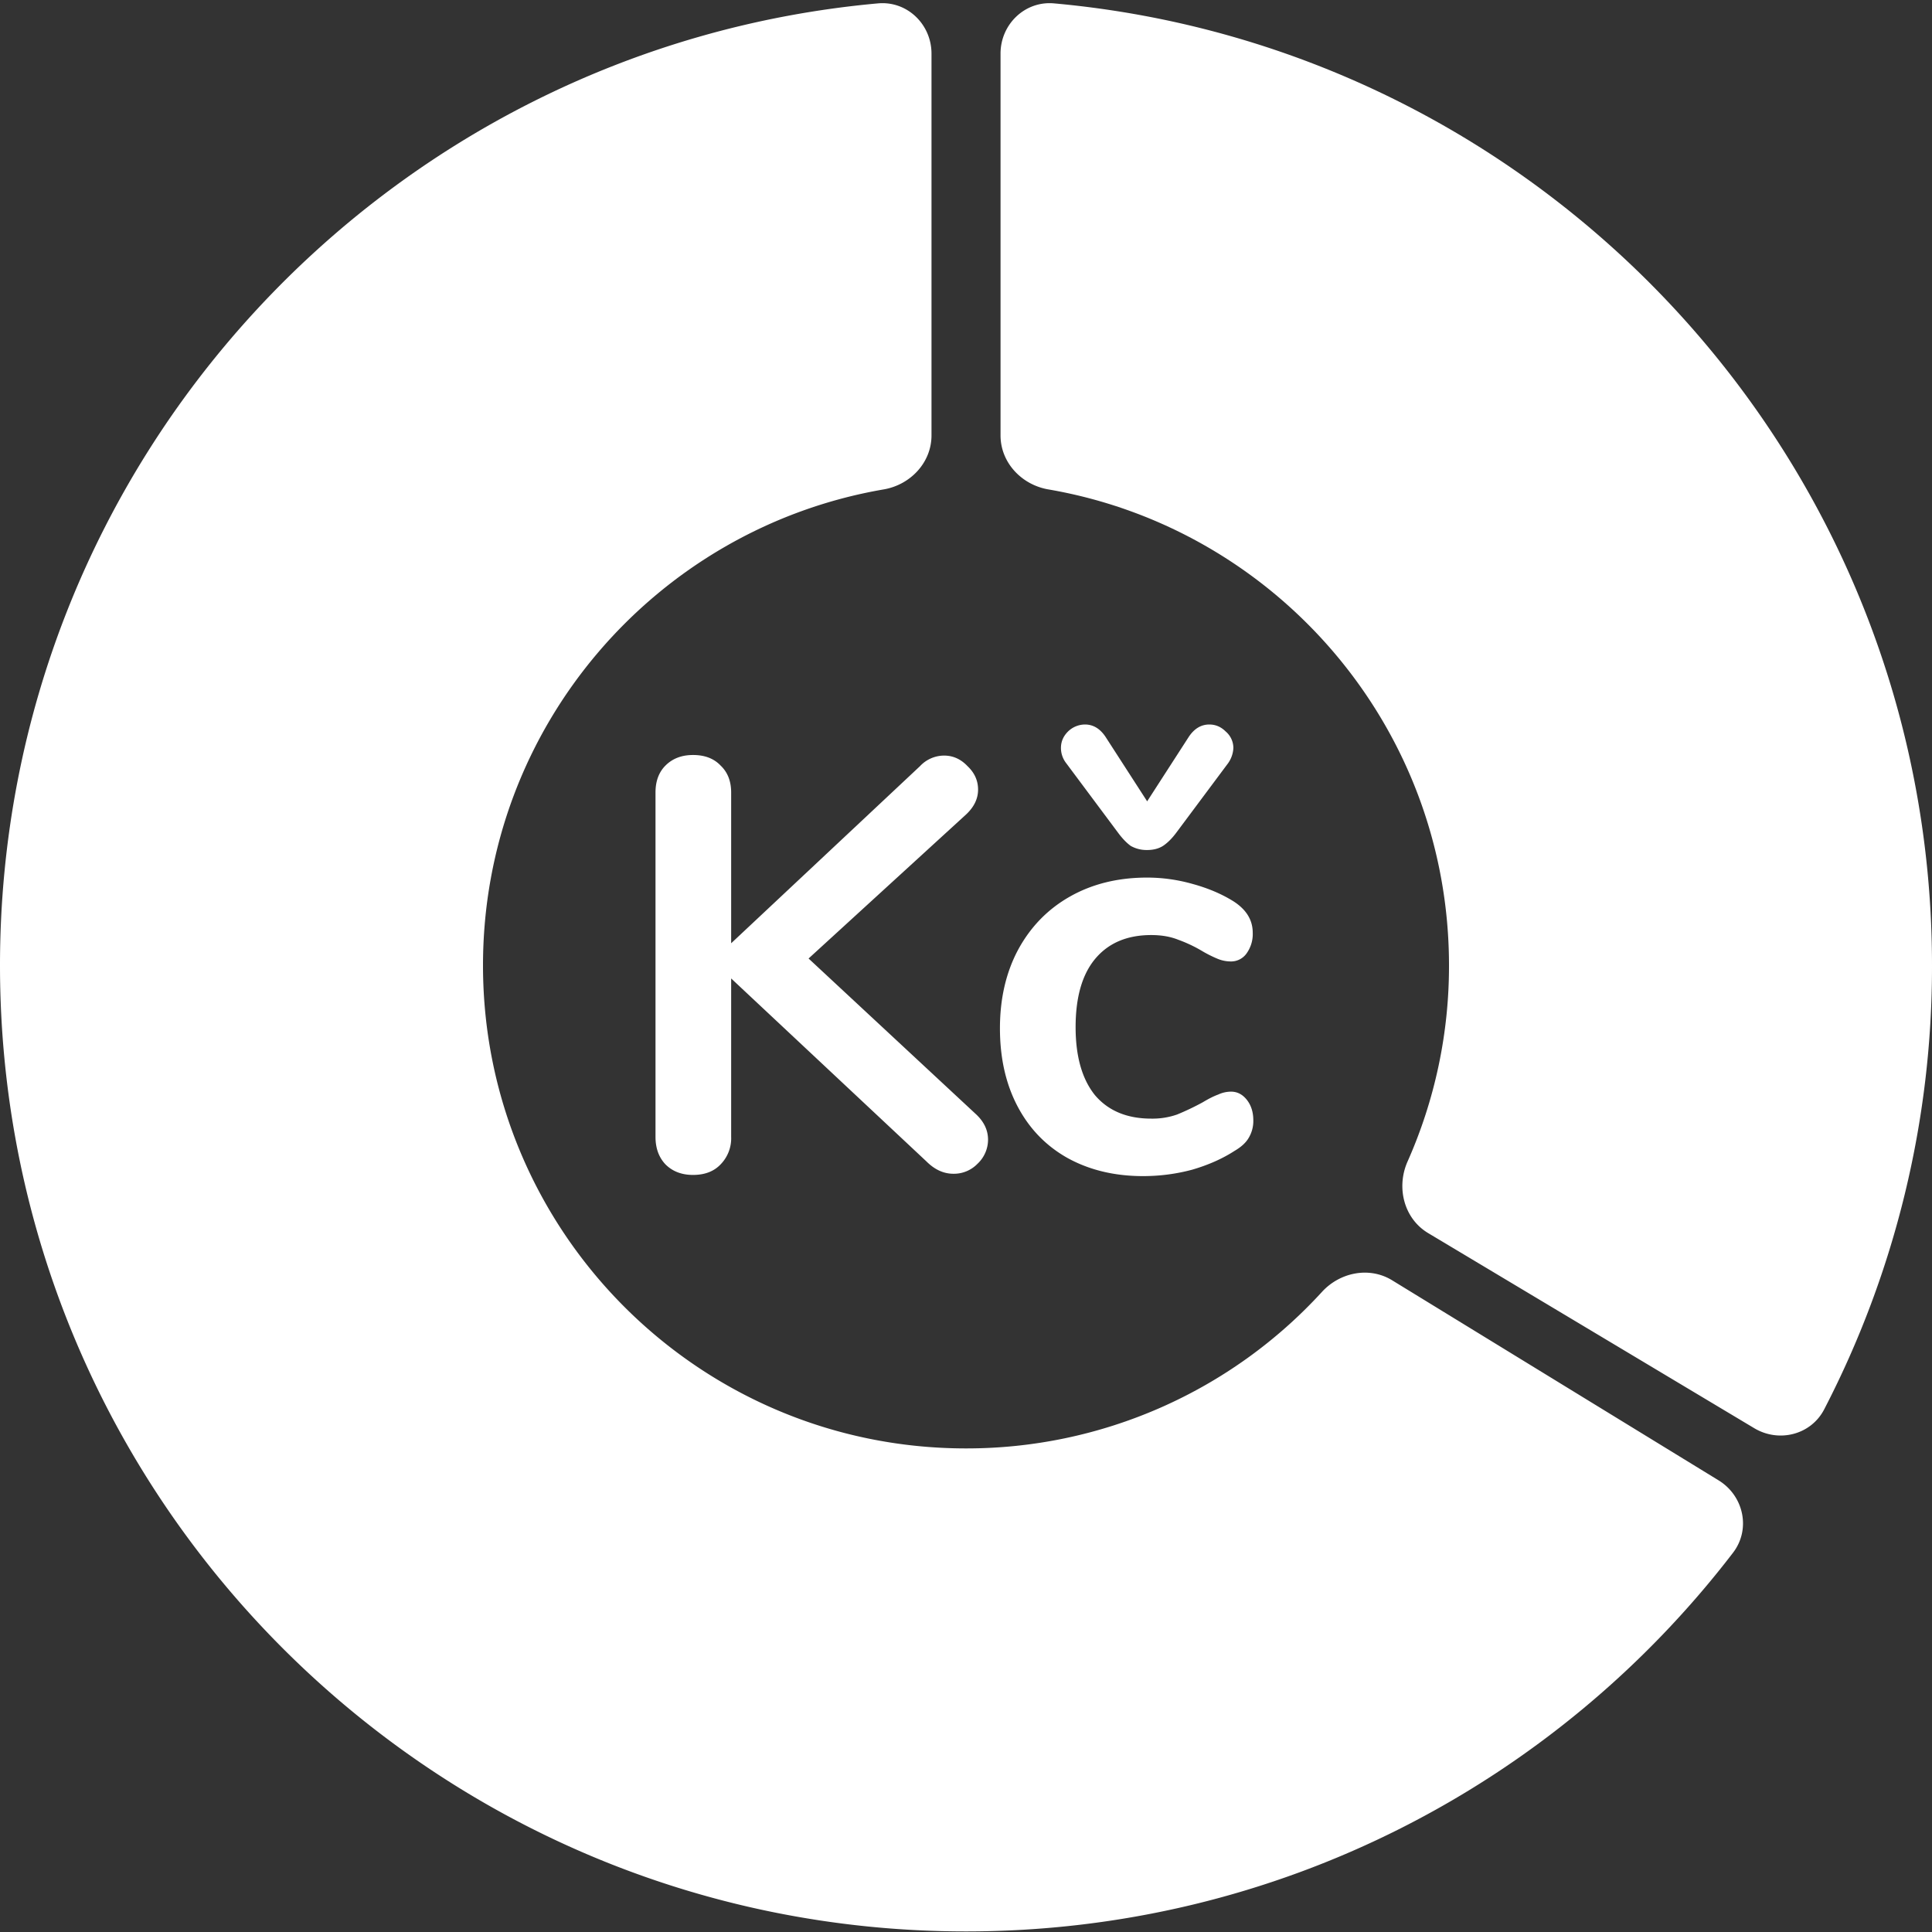 <?xml version="1.0" encoding="UTF-8"?>
<svg xmlns="http://www.w3.org/2000/svg" xmlns:v="https://vecta.io/nano" width="56" height="56" fill="none">
  <rect width="100%" height="100%" fill="#333333" stroke="none"/>
  <g clip-path="url(#A)">
    <g fill-rule="evenodd" fill="#fff">
      <path d="M50.233 45.006c.521-.68.311-1.65-.42-2.098l-9.461-5.798c-.659-.404-1.511-.234-2.033.335A13.96 13.96 0 0 1 28 41.983c-7.732 0-14-6.268-14-14 0-6.918 5.018-12.664 11.613-13.797.776-.133 1.387-.778 1.387-1.565V1.554c0-.849-.706-1.533-1.551-1.456C11.181 1.386 0 13.379 0 27.983c0 15.464 12.536 28 28 28 9.06 0 17.115-4.303 22.233-10.977zM56 27.983a27.88 27.88 0 0 1-3.125 12.868c-.383.739-1.313.973-2.027.546l-9.452-5.655c-.704-.421-.93-1.326-.597-2.075A13.95 13.95 0 0 0 42 27.983c0-6.918-5.018-12.664-11.612-13.797-.776-.133-1.387-.778-1.387-1.565V1.554c0-.849.706-1.533 1.551-1.456C44.82 1.386 56 13.379 56 27.983z"></path>
    </g>
    <path d="M33.132 34.09c-.827 0-1.558-.176-2.193-.527-.623-.351-1.105-.85-1.445-1.496s-.51-1.4-.51-2.261.176-1.621.527-2.278c.363-.669.867-1.184 1.513-1.547s1.388-.544 2.227-.544a4.85 4.85 0 0 1 1.326.187c.453.125.85.295 1.19.51.363.238.544.538.544.901a.96.96 0 0 1-.187.612.55.55 0 0 1-.459.221 1.01 1.01 0 0 1-.391-.085 3.53 3.53 0 0 1-.408-.204 4.04 4.04 0 0 0-.714-.34c-.227-.091-.487-.136-.782-.136-.703 0-1.247.232-1.632.697-.374.453-.561 1.111-.561 1.972 0 .85.187 1.507.561 1.972.385.453.929.68 1.632.68a2.16 2.16 0 0 0 .748-.119 7.33 7.33 0 0 0 .748-.357c.17-.102.317-.176.442-.221a.89.89 0 0 1 .374-.085c.181 0 .334.079.459.238s.187.357.187.595a.95.95 0 0 1-.136.51c-.079.136-.215.261-.408.374-.351.227-.759.408-1.224.544-.465.125-.941.187-1.428.187zm.119-9.452a.93.93 0 0 1-.476-.119c-.125-.091-.249-.221-.374-.391l-1.496-2.006a.72.72 0 0 1-.153-.442c0-.181.068-.34.204-.476a.71.71 0 0 1 .493-.204c.238 0 .436.119.595.357l1.207 1.87 1.207-1.87c.159-.238.357-.357.595-.357.181 0 .34.068.476.204a.63.63 0 0 1 .221.476.83.83 0 0 1-.153.442l-1.496 2.006c-.125.17-.255.3-.391.391-.125.079-.278.119-.459.119zm-4.952 7.667c.227.215.34.459.34.731a.96.96 0 0 1-.306.697.95.95 0 0 1-.697.289c-.283 0-.544-.119-.782-.357l-5.661-5.304v4.59a1.08 1.08 0 0 1-.306.799c-.193.204-.459.306-.799.306-.329 0-.595-.102-.799-.306-.193-.204-.289-.47-.289-.799v-9.979c0-.329.096-.589.289-.782.204-.204.47-.306.799-.306.34 0 .606.102.799.306.204.193.306.453.306.782v4.369l5.474-5.134a.96.96 0 0 1 .697-.306c.261 0 .487.102.68.306.204.193.306.419.306.68s-.113.499-.34.714l-4.573 4.182 4.862 4.522z" fill="#fff"></path>
  </g>
  <defs>
    <clipPath id="A">
      <path fill="#fff" d="M0 0h56v56H0z"></path>
    </clipPath>
  </defs>
</svg>
